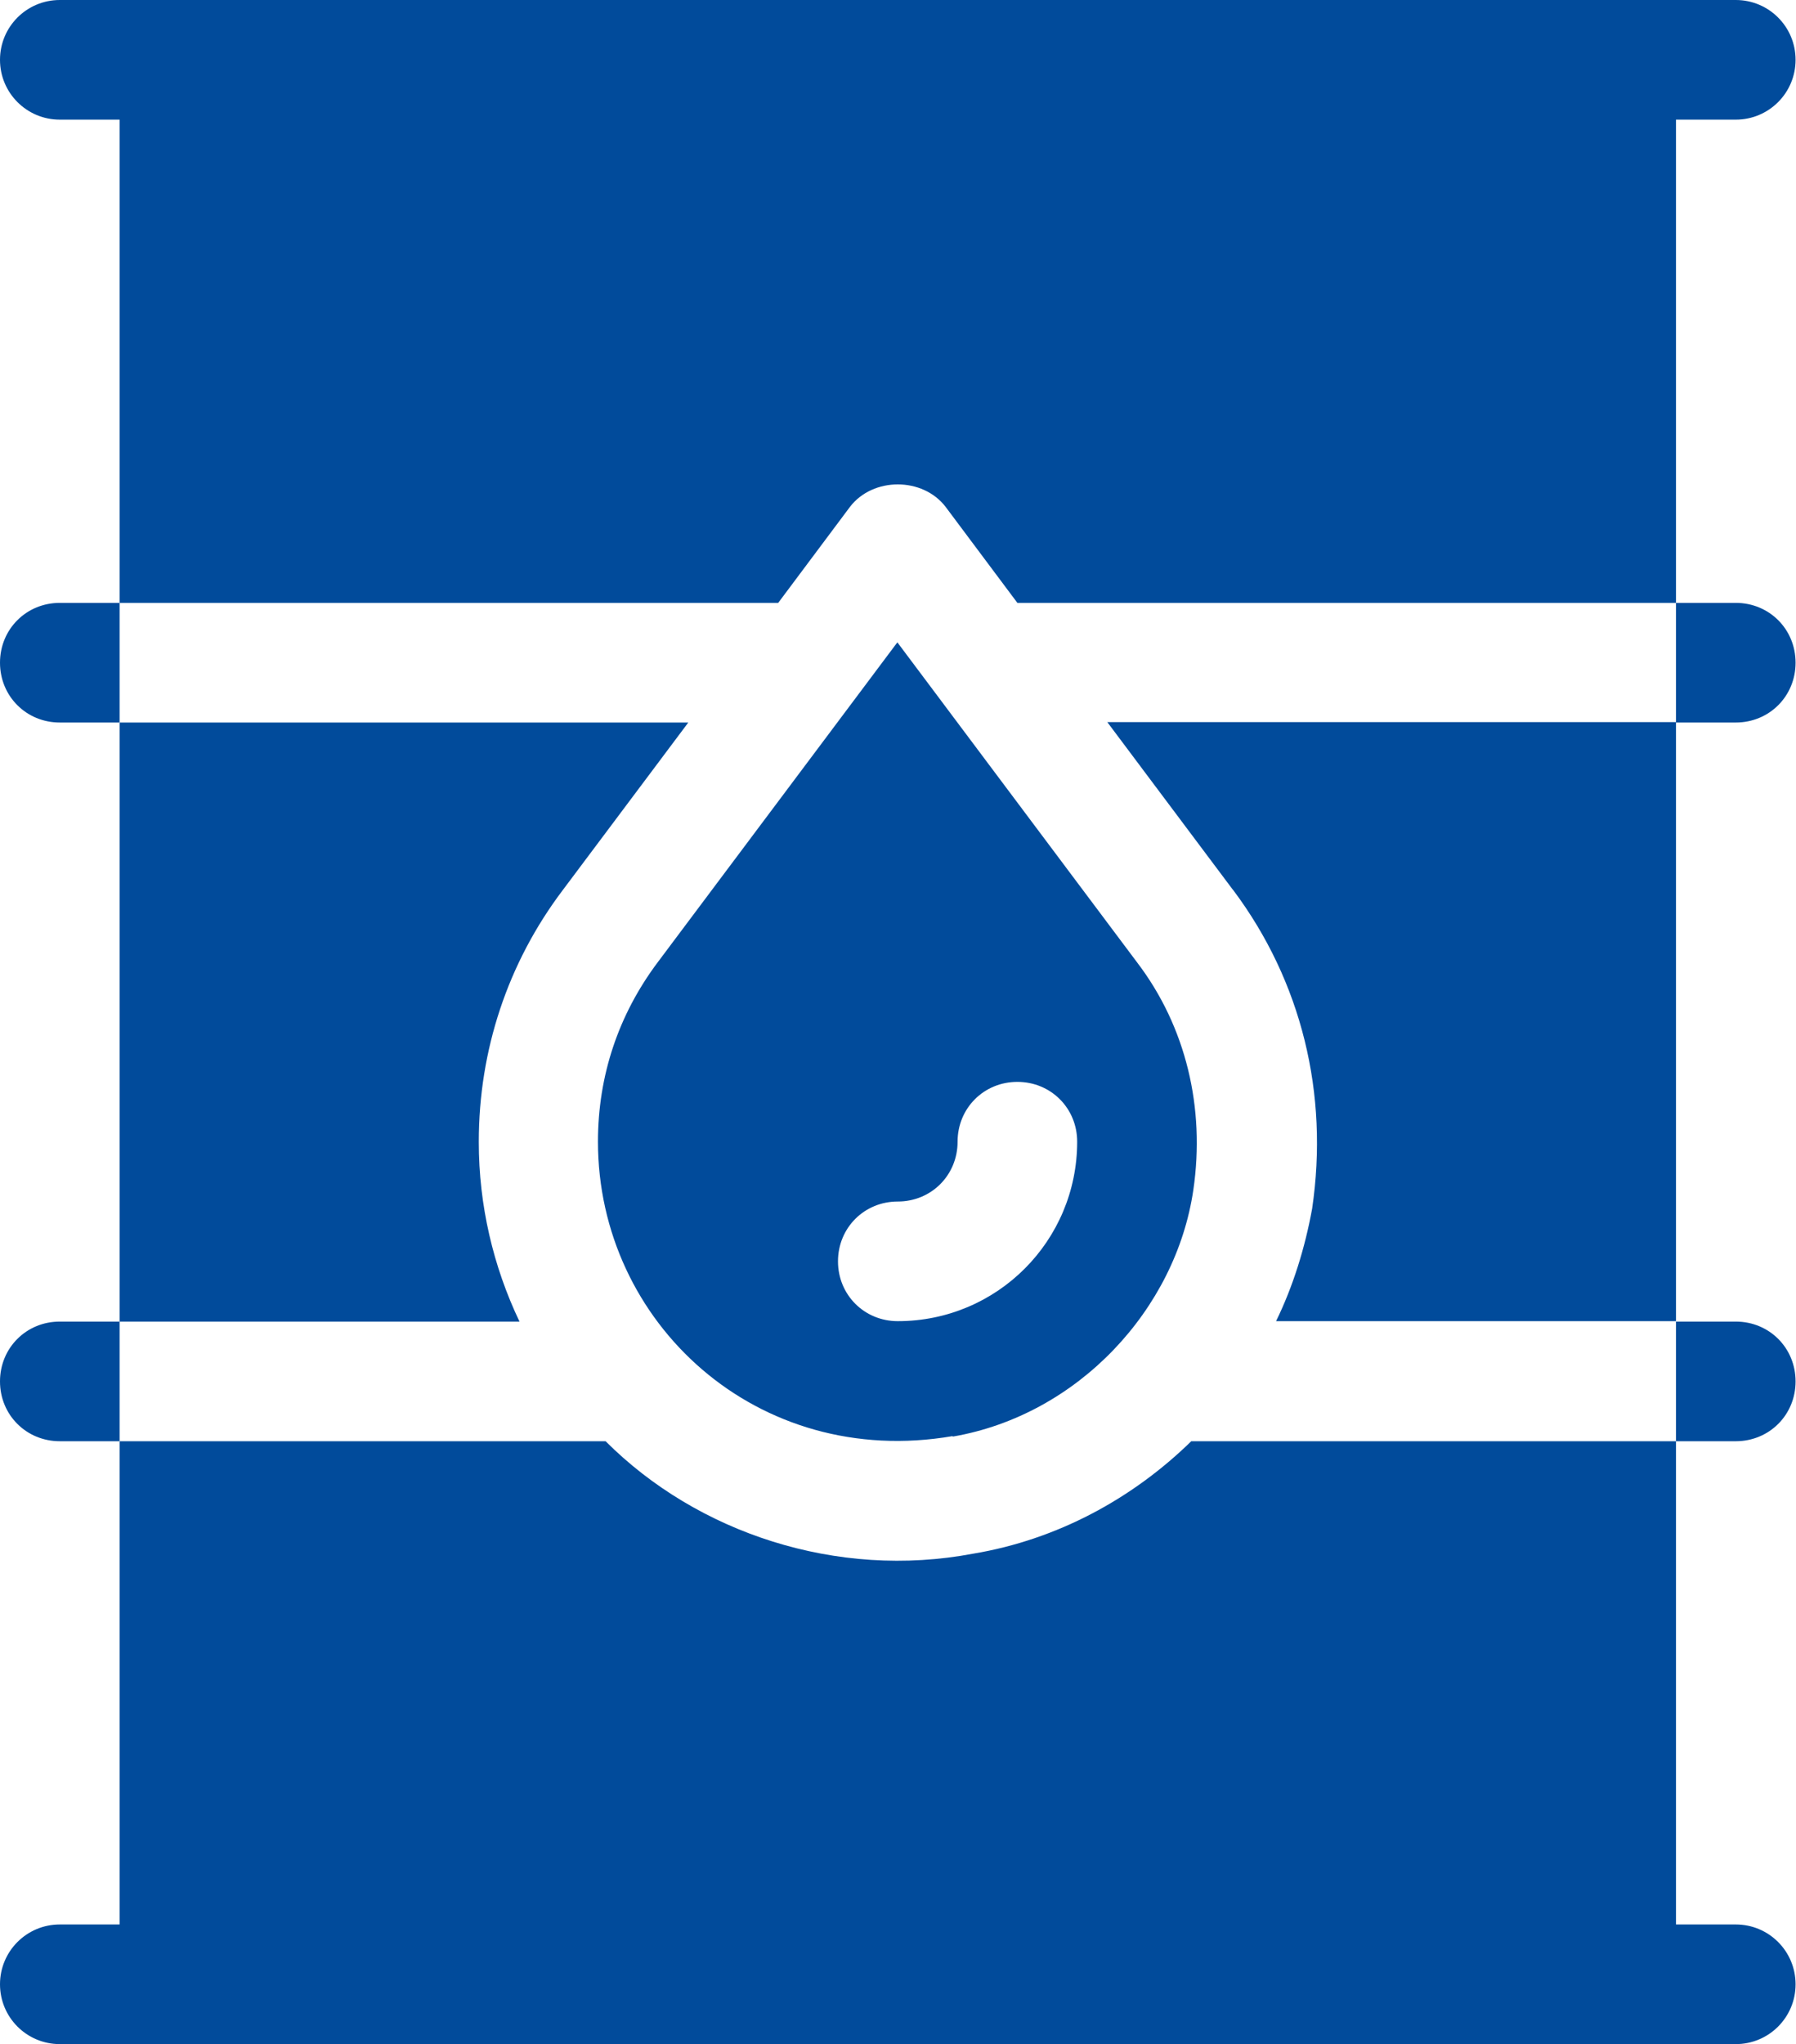 <?xml version="1.0" encoding="UTF-8"?><svg id="Layer_2" xmlns="http://www.w3.org/2000/svg" viewBox="0 0 42.35 48.18"><g id="Layer_1-2"><path d="M20.04,11.95c.54-.71,1.72-.71,2.26,0l1.69,2.26h15.53V2.82h1.41c.78,0,1.41-.63,1.41-1.41s-.63-1.41-1.41-1.41H1.41C.63,0,0,.63,0,1.41s.63,1.41,1.41,1.41h1.41v11.39h15.53l1.69-2.26Z" style="fill:#014b9b;"/><path d="M11.29,26.91c0-2.15.68-4.21,1.98-5.93l2.96-3.95H2.82v14.12h9.43c-.62-1.3-.96-2.74-.96-4.23Z" style="fill:#014b9b;"/><path d="M1.41,45.36c-.78,0-1.41.63-1.41,1.41s.63,1.41,1.41,1.41h39.52c.78,0,1.41-.63,1.41-1.41s-.63-1.41-1.41-1.41h-1.41v-11.39h-11.43c-1.38,1.35-3.16,2.32-5.14,2.65-3.22.61-6.51-.49-8.67-2.65H2.82v11.39h-1.41Z" style="fill:#014b9b;"/><path d="M29.08,20.98c1.61,2.15,2.26,4.8,1.86,7.51-.17.93-.45,1.83-.85,2.65h9.43v-14.12h-13.41l2.96,3.95Z" style="fill:#014b9b;"/><path d="M21.17,28.32c.79,0,1.41-.62,1.41-1.41s.62-1.41,1.41-1.41,1.41.62,1.41,1.41c0,2.34-1.89,4.23-4.23,4.23-.79,0-1.41-.62-1.41-1.41s.62-1.41,1.41-1.41ZM22.47,33.86c2.95-.51,5.26-3,5.67-5.82.28-1.92-.17-3.84-1.33-5.36l-5.65-7.54-5.65,7.54c-.93,1.24-1.41,2.68-1.41,4.23,0,4.27,3.76,7.73,8.36,6.94Z" style="fill:#014b9b;"/><path d="M1.41,14.21c-.79,0-1.41.62-1.41,1.41s.62,1.41,1.41,1.41h1.41v-2.82h-1.41Z" style="fill:#014b9b;"/><path d="M40.93,17.03c.79,0,1.41-.62,1.41-1.41s-.62-1.41-1.41-1.41h-1.41v2.82h1.41Z" style="fill:#014b9b;"/><path d="M1.41,31.15c-.79,0-1.41.62-1.41,1.41s.62,1.41,1.41,1.41h1.41v-2.82h-1.41Z" style="fill:#014b9b;"/><path d="M40.93,33.97c.79,0,1.41-.62,1.41-1.41s-.62-1.41-1.41-1.41h-1.41v2.82h1.41Z" style="fill:#014b9b;"/></g></svg>
